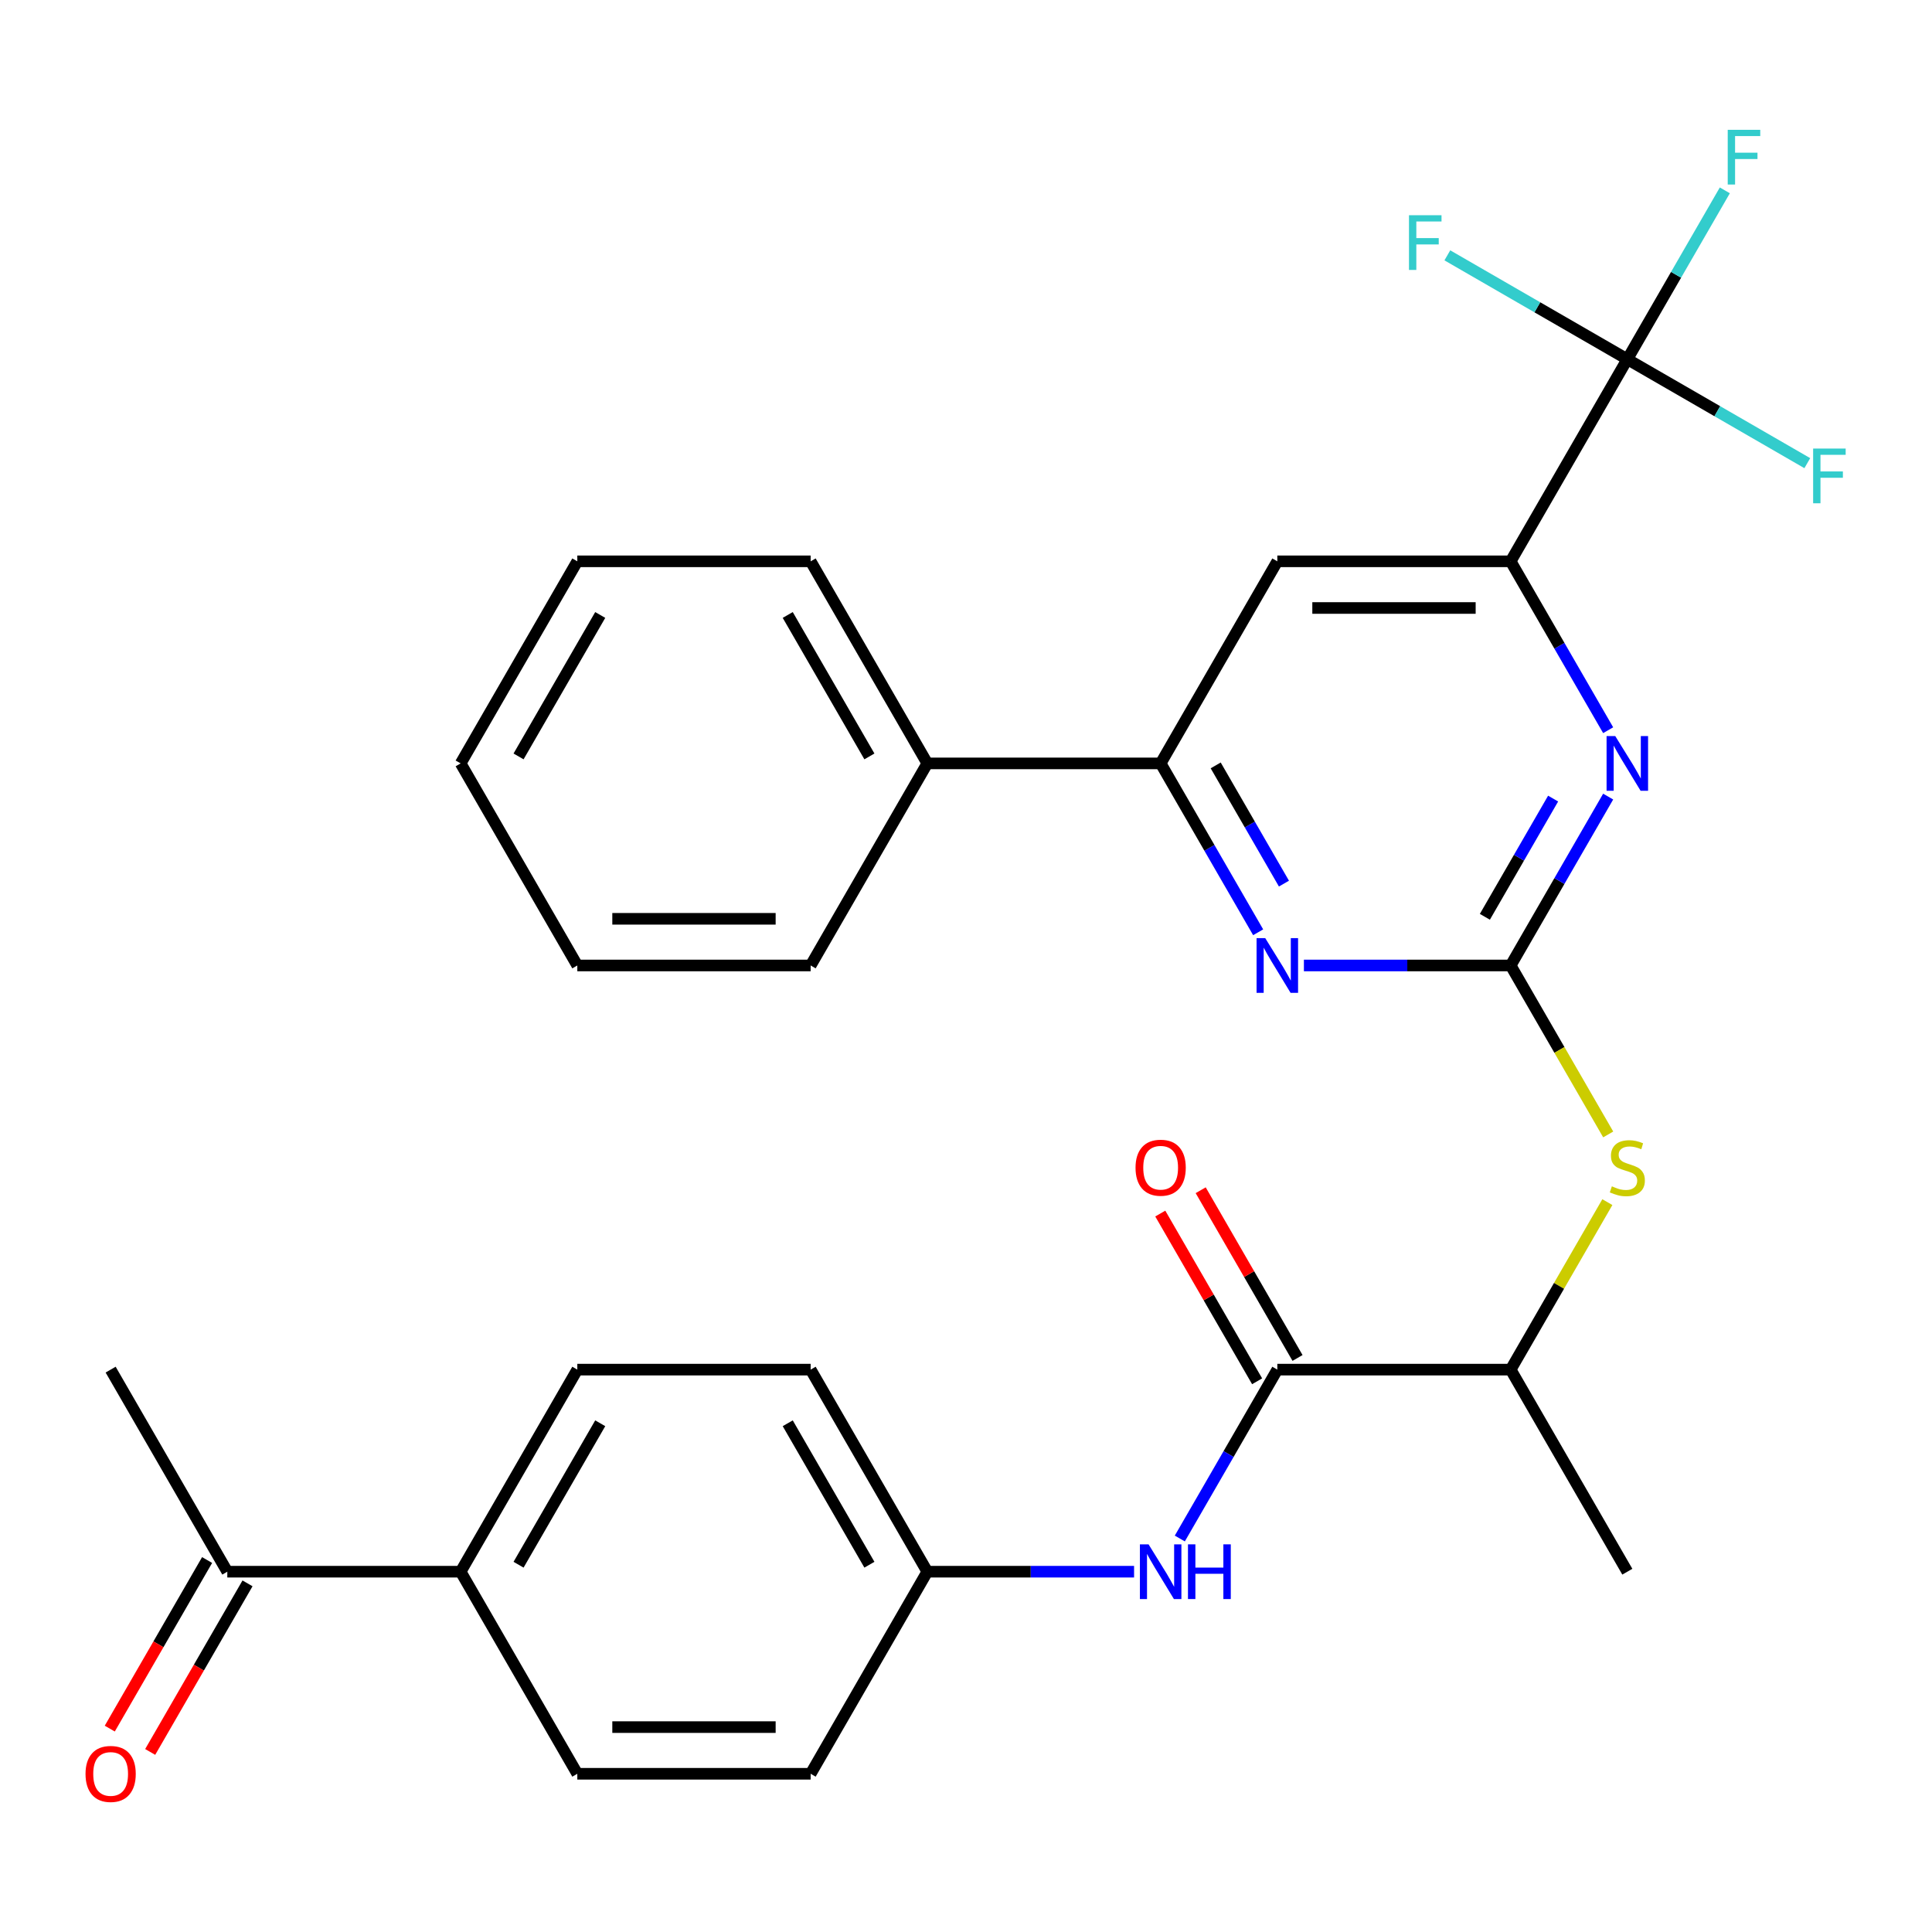 <?xml version='1.0' encoding='iso-8859-1'?>
<svg version='1.1' baseProfile='full'
              xmlns='http://www.w3.org/2000/svg'
                      xmlns:rdkit='http://www.rdkit.org/xml'
                      xmlns:xlink='http://www.w3.org/1999/xlink'
                  xml:space='preserve'
width='1000px' height='1000px' viewBox='0 0 1000 1000'>
<!-- END OF HEADER -->
<rect style='opacity:1.0;fill:#FFFFFF;stroke:none' width='1000' height='1000' x='0' y='0'> </rect>
<path class='bond-0' d='M 781.914,499.727 L 807.148,456.02' style='fill:none;fill-rule:evenodd;stroke:#000000;stroke-width:6px;stroke-linecap:butt;stroke-linejoin:miter;stroke-opacity:1' />
<path class='bond-0' d='M 807.148,456.02 L 832.382,412.313' style='fill:none;fill-rule:evenodd;stroke:#0000FF;stroke-width:6px;stroke-linecap:butt;stroke-linejoin:miter;stroke-opacity:1' />
<path class='bond-0' d='M 768.565,474.538 L 786.229,443.943' style='fill:none;fill-rule:evenodd;stroke:#000000;stroke-width:6px;stroke-linecap:butt;stroke-linejoin:miter;stroke-opacity:1' />
<path class='bond-0' d='M 786.229,443.943 L 803.893,413.348' style='fill:none;fill-rule:evenodd;stroke:#0000FF;stroke-width:6px;stroke-linecap:butt;stroke-linejoin:miter;stroke-opacity:1' />
<path class='bond-2' d='M 781.914,499.727 L 728.406,499.727' style='fill:none;fill-rule:evenodd;stroke:#000000;stroke-width:6px;stroke-linecap:butt;stroke-linejoin:miter;stroke-opacity:1' />
<path class='bond-2' d='M 728.406,499.727 L 674.899,499.727' style='fill:none;fill-rule:evenodd;stroke:#0000FF;stroke-width:6px;stroke-linecap:butt;stroke-linejoin:miter;stroke-opacity:1' />
<path class='bond-7' d='M 781.914,499.727 L 807.159,543.455' style='fill:none;fill-rule:evenodd;stroke:#000000;stroke-width:6px;stroke-linecap:butt;stroke-linejoin:miter;stroke-opacity:1' />
<path class='bond-7' d='M 807.159,543.455 L 832.405,587.182' style='fill:none;fill-rule:evenodd;stroke:#CCCC00;stroke-width:6px;stroke-linecap:butt;stroke-linejoin:miter;stroke-opacity:1' />
<path class='bond-3' d='M 832.382,377.954 L 807.148,334.247' style='fill:none;fill-rule:evenodd;stroke:#0000FF;stroke-width:6px;stroke-linecap:butt;stroke-linejoin:miter;stroke-opacity:1' />
<path class='bond-3' d='M 807.148,334.247 L 781.914,290.54' style='fill:none;fill-rule:evenodd;stroke:#000000;stroke-width:6px;stroke-linecap:butt;stroke-linejoin:miter;stroke-opacity:1' />
<path class='bond-1' d='M 842.301,185.946 L 781.914,290.54' style='fill:none;fill-rule:evenodd;stroke:#000000;stroke-width:6px;stroke-linecap:butt;stroke-linejoin:miter;stroke-opacity:1' />
<path class='bond-15' d='M 842.301,185.946 L 867.535,142.239' style='fill:none;fill-rule:evenodd;stroke:#000000;stroke-width:6px;stroke-linecap:butt;stroke-linejoin:miter;stroke-opacity:1' />
<path class='bond-15' d='M 867.535,142.239 L 892.769,98.532' style='fill:none;fill-rule:evenodd;stroke:#33CCCC;stroke-width:6px;stroke-linecap:butt;stroke-linejoin:miter;stroke-opacity:1' />
<path class='bond-16' d='M 842.301,185.946 L 888.878,212.838' style='fill:none;fill-rule:evenodd;stroke:#000000;stroke-width:6px;stroke-linecap:butt;stroke-linejoin:miter;stroke-opacity:1' />
<path class='bond-16' d='M 888.878,212.838 L 935.455,239.729' style='fill:none;fill-rule:evenodd;stroke:#33CCCC;stroke-width:6px;stroke-linecap:butt;stroke-linejoin:miter;stroke-opacity:1' />
<path class='bond-17' d='M 842.301,185.946 L 795.724,159.055' style='fill:none;fill-rule:evenodd;stroke:#000000;stroke-width:6px;stroke-linecap:butt;stroke-linejoin:miter;stroke-opacity:1' />
<path class='bond-17' d='M 795.724,159.055 L 749.146,132.164' style='fill:none;fill-rule:evenodd;stroke:#33CCCC;stroke-width:6px;stroke-linecap:butt;stroke-linejoin:miter;stroke-opacity:1' />
<path class='bond-5' d='M 651.221,482.548 L 625.986,438.841' style='fill:none;fill-rule:evenodd;stroke:#0000FF;stroke-width:6px;stroke-linecap:butt;stroke-linejoin:miter;stroke-opacity:1' />
<path class='bond-5' d='M 625.986,438.841 L 600.752,395.134' style='fill:none;fill-rule:evenodd;stroke:#000000;stroke-width:6px;stroke-linecap:butt;stroke-linejoin:miter;stroke-opacity:1' />
<path class='bond-5' d='M 664.569,457.358 L 646.905,426.763' style='fill:none;fill-rule:evenodd;stroke:#0000FF;stroke-width:6px;stroke-linecap:butt;stroke-linejoin:miter;stroke-opacity:1' />
<path class='bond-5' d='M 646.905,426.763 L 629.241,396.168' style='fill:none;fill-rule:evenodd;stroke:#000000;stroke-width:6px;stroke-linecap:butt;stroke-linejoin:miter;stroke-opacity:1' />
<path class='bond-30' d='M 781.914,290.54 L 661.139,290.54' style='fill:none;fill-rule:evenodd;stroke:#000000;stroke-width:6px;stroke-linecap:butt;stroke-linejoin:miter;stroke-opacity:1' />
<path class='bond-30' d='M 763.797,314.695 L 679.255,314.695' style='fill:none;fill-rule:evenodd;stroke:#000000;stroke-width:6px;stroke-linecap:butt;stroke-linejoin:miter;stroke-opacity:1' />
<path class='bond-4' d='M 661.139,708.915 L 781.914,708.915' style='fill:none;fill-rule:evenodd;stroke:#000000;stroke-width:6px;stroke-linecap:butt;stroke-linejoin:miter;stroke-opacity:1' />
<path class='bond-8' d='M 661.139,708.915 L 635.905,752.622' style='fill:none;fill-rule:evenodd;stroke:#000000;stroke-width:6px;stroke-linecap:butt;stroke-linejoin:miter;stroke-opacity:1' />
<path class='bond-8' d='M 635.905,752.622 L 610.671,796.329' style='fill:none;fill-rule:evenodd;stroke:#0000FF;stroke-width:6px;stroke-linecap:butt;stroke-linejoin:miter;stroke-opacity:1' />
<path class='bond-12' d='M 671.599,702.876 L 646.537,659.469' style='fill:none;fill-rule:evenodd;stroke:#000000;stroke-width:6px;stroke-linecap:butt;stroke-linejoin:miter;stroke-opacity:1' />
<path class='bond-12' d='M 646.537,659.469 L 621.476,616.062' style='fill:none;fill-rule:evenodd;stroke:#FF0000;stroke-width:6px;stroke-linecap:butt;stroke-linejoin:miter;stroke-opacity:1' />
<path class='bond-12' d='M 650.68,714.953 L 625.619,671.546' style='fill:none;fill-rule:evenodd;stroke:#000000;stroke-width:6px;stroke-linecap:butt;stroke-linejoin:miter;stroke-opacity:1' />
<path class='bond-12' d='M 625.619,671.546 L 600.558,628.139' style='fill:none;fill-rule:evenodd;stroke:#FF0000;stroke-width:6px;stroke-linecap:butt;stroke-linejoin:miter;stroke-opacity:1' />
<path class='bond-6' d='M 600.752,395.134 L 661.139,290.54' style='fill:none;fill-rule:evenodd;stroke:#000000;stroke-width:6px;stroke-linecap:butt;stroke-linejoin:miter;stroke-opacity:1' />
<path class='bond-13' d='M 600.752,395.134 L 479.978,395.134' style='fill:none;fill-rule:evenodd;stroke:#000000;stroke-width:6px;stroke-linecap:butt;stroke-linejoin:miter;stroke-opacity:1' />
<path class='bond-9' d='M 831.966,622.22 L 806.94,665.568' style='fill:none;fill-rule:evenodd;stroke:#CCCC00;stroke-width:6px;stroke-linecap:butt;stroke-linejoin:miter;stroke-opacity:1' />
<path class='bond-9' d='M 806.94,665.568 L 781.914,708.915' style='fill:none;fill-rule:evenodd;stroke:#000000;stroke-width:6px;stroke-linecap:butt;stroke-linejoin:miter;stroke-opacity:1' />
<path class='bond-18' d='M 586.993,813.508 L 533.485,813.508' style='fill:none;fill-rule:evenodd;stroke:#0000FF;stroke-width:6px;stroke-linecap:butt;stroke-linejoin:miter;stroke-opacity:1' />
<path class='bond-18' d='M 533.485,813.508 L 479.978,813.508' style='fill:none;fill-rule:evenodd;stroke:#000000;stroke-width:6px;stroke-linecap:butt;stroke-linejoin:miter;stroke-opacity:1' />
<path class='bond-24' d='M 781.914,708.915 L 842.301,813.508' style='fill:none;fill-rule:evenodd;stroke:#000000;stroke-width:6px;stroke-linecap:butt;stroke-linejoin:miter;stroke-opacity:1' />
<path class='bond-10' d='M 117.655,813.508 L 238.429,813.508' style='fill:none;fill-rule:evenodd;stroke:#000000;stroke-width:6px;stroke-linecap:butt;stroke-linejoin:miter;stroke-opacity:1' />
<path class='bond-14' d='M 107.195,807.47 L 82.007,851.097' style='fill:none;fill-rule:evenodd;stroke:#000000;stroke-width:6px;stroke-linecap:butt;stroke-linejoin:miter;stroke-opacity:1' />
<path class='bond-14' d='M 82.007,851.097 L 56.819,894.724' style='fill:none;fill-rule:evenodd;stroke:#FF0000;stroke-width:6px;stroke-linecap:butt;stroke-linejoin:miter;stroke-opacity:1' />
<path class='bond-14' d='M 128.114,819.547 L 102.926,863.174' style='fill:none;fill-rule:evenodd;stroke:#000000;stroke-width:6px;stroke-linecap:butt;stroke-linejoin:miter;stroke-opacity:1' />
<path class='bond-14' d='M 102.926,863.174 L 77.738,906.801' style='fill:none;fill-rule:evenodd;stroke:#FF0000;stroke-width:6px;stroke-linecap:butt;stroke-linejoin:miter;stroke-opacity:1' />
<path class='bond-23' d='M 117.655,813.508 L 57.267,708.915' style='fill:none;fill-rule:evenodd;stroke:#000000;stroke-width:6px;stroke-linecap:butt;stroke-linejoin:miter;stroke-opacity:1' />
<path class='bond-11' d='M 238.429,813.508 L 298.816,708.915' style='fill:none;fill-rule:evenodd;stroke:#000000;stroke-width:6px;stroke-linecap:butt;stroke-linejoin:miter;stroke-opacity:1' />
<path class='bond-11' d='M 268.406,809.897 L 310.677,736.681' style='fill:none;fill-rule:evenodd;stroke:#000000;stroke-width:6px;stroke-linecap:butt;stroke-linejoin:miter;stroke-opacity:1' />
<path class='bond-32' d='M 238.429,813.508 L 298.816,918.102' style='fill:none;fill-rule:evenodd;stroke:#000000;stroke-width:6px;stroke-linecap:butt;stroke-linejoin:miter;stroke-opacity:1' />
<path class='bond-25' d='M 479.978,395.134 L 419.59,290.54' style='fill:none;fill-rule:evenodd;stroke:#000000;stroke-width:6px;stroke-linecap:butt;stroke-linejoin:miter;stroke-opacity:1' />
<path class='bond-25' d='M 450.001,391.522 L 407.73,318.307' style='fill:none;fill-rule:evenodd;stroke:#000000;stroke-width:6px;stroke-linecap:butt;stroke-linejoin:miter;stroke-opacity:1' />
<path class='bond-26' d='M 479.978,395.134 L 419.59,499.727' style='fill:none;fill-rule:evenodd;stroke:#000000;stroke-width:6px;stroke-linecap:butt;stroke-linejoin:miter;stroke-opacity:1' />
<path class='bond-21' d='M 479.978,813.508 L 419.59,918.102' style='fill:none;fill-rule:evenodd;stroke:#000000;stroke-width:6px;stroke-linecap:butt;stroke-linejoin:miter;stroke-opacity:1' />
<path class='bond-22' d='M 479.978,813.508 L 419.59,708.915' style='fill:none;fill-rule:evenodd;stroke:#000000;stroke-width:6px;stroke-linecap:butt;stroke-linejoin:miter;stroke-opacity:1' />
<path class='bond-22' d='M 450.001,809.897 L 407.73,736.681' style='fill:none;fill-rule:evenodd;stroke:#000000;stroke-width:6px;stroke-linecap:butt;stroke-linejoin:miter;stroke-opacity:1' />
<path class='bond-19' d='M 298.816,918.102 L 419.59,918.102' style='fill:none;fill-rule:evenodd;stroke:#000000;stroke-width:6px;stroke-linecap:butt;stroke-linejoin:miter;stroke-opacity:1' />
<path class='bond-19' d='M 316.932,893.947 L 401.474,893.947' style='fill:none;fill-rule:evenodd;stroke:#000000;stroke-width:6px;stroke-linecap:butt;stroke-linejoin:miter;stroke-opacity:1' />
<path class='bond-20' d='M 298.816,708.915 L 419.59,708.915' style='fill:none;fill-rule:evenodd;stroke:#000000;stroke-width:6px;stroke-linecap:butt;stroke-linejoin:miter;stroke-opacity:1' />
<path class='bond-27' d='M 419.59,290.54 L 298.816,290.54' style='fill:none;fill-rule:evenodd;stroke:#000000;stroke-width:6px;stroke-linecap:butt;stroke-linejoin:miter;stroke-opacity:1' />
<path class='bond-28' d='M 419.59,499.727 L 298.816,499.727' style='fill:none;fill-rule:evenodd;stroke:#000000;stroke-width:6px;stroke-linecap:butt;stroke-linejoin:miter;stroke-opacity:1' />
<path class='bond-28' d='M 401.474,475.573 L 316.932,475.573' style='fill:none;fill-rule:evenodd;stroke:#000000;stroke-width:6px;stroke-linecap:butt;stroke-linejoin:miter;stroke-opacity:1' />
<path class='bond-31' d='M 298.816,290.54 L 238.429,395.134' style='fill:none;fill-rule:evenodd;stroke:#000000;stroke-width:6px;stroke-linecap:butt;stroke-linejoin:miter;stroke-opacity:1' />
<path class='bond-31' d='M 310.677,318.307 L 268.406,391.522' style='fill:none;fill-rule:evenodd;stroke:#000000;stroke-width:6px;stroke-linecap:butt;stroke-linejoin:miter;stroke-opacity:1' />
<path class='bond-29' d='M 298.816,499.727 L 238.429,395.134' style='fill:none;fill-rule:evenodd;stroke:#000000;stroke-width:6px;stroke-linecap:butt;stroke-linejoin:miter;stroke-opacity:1' />
<path  class='atom-1' d='M 836.041 380.974
L 845.321 395.974
Q 846.241 397.454, 847.721 400.134
Q 849.201 402.814, 849.281 402.974
L 849.281 380.974
L 853.041 380.974
L 853.041 409.294
L 849.161 409.294
L 839.201 392.894
Q 838.041 390.974, 836.801 388.774
Q 835.601 386.574, 835.241 385.894
L 835.241 409.294
L 831.561 409.294
L 831.561 380.974
L 836.041 380.974
' fill='#0000FF'/>
<path  class='atom-3' d='M 654.879 485.567
L 664.159 500.567
Q 665.079 502.047, 666.559 504.727
Q 668.039 507.407, 668.119 507.567
L 668.119 485.567
L 671.879 485.567
L 671.879 513.887
L 667.999 513.887
L 658.039 497.487
Q 656.879 495.567, 655.639 493.367
Q 654.439 491.167, 654.079 490.487
L 654.079 513.887
L 650.399 513.887
L 650.399 485.567
L 654.879 485.567
' fill='#0000FF'/>
<path  class='atom-8' d='M 834.301 614.041
Q 834.621 614.161, 835.941 614.721
Q 837.261 615.281, 838.701 615.641
Q 840.181 615.961, 841.621 615.961
Q 844.301 615.961, 845.861 614.681
Q 847.421 613.361, 847.421 611.081
Q 847.421 609.521, 846.621 608.561
Q 845.861 607.601, 844.661 607.081
Q 843.461 606.561, 841.461 605.961
Q 838.941 605.201, 837.421 604.481
Q 835.941 603.761, 834.861 602.241
Q 833.821 600.721, 833.821 598.161
Q 833.821 594.601, 836.221 592.401
Q 838.661 590.201, 843.461 590.201
Q 846.741 590.201, 850.461 591.761
L 849.541 594.841
Q 846.141 593.441, 843.581 593.441
Q 840.821 593.441, 839.301 594.601
Q 837.781 595.721, 837.821 597.681
Q 837.821 599.201, 838.581 600.121
Q 839.381 601.041, 840.501 601.561
Q 841.661 602.081, 843.581 602.681
Q 846.141 603.481, 847.661 604.281
Q 849.181 605.081, 850.261 606.721
Q 851.381 608.321, 851.381 611.081
Q 851.381 615.001, 848.741 617.121
Q 846.141 619.201, 841.781 619.201
Q 839.261 619.201, 837.341 618.641
Q 835.461 618.121, 833.221 617.201
L 834.301 614.041
' fill='#CCCC00'/>
<path  class='atom-9' d='M 594.492 799.348
L 603.772 814.348
Q 604.692 815.828, 606.172 818.508
Q 607.652 821.188, 607.732 821.348
L 607.732 799.348
L 611.492 799.348
L 611.492 827.668
L 607.612 827.668
L 597.652 811.268
Q 596.492 809.348, 595.252 807.148
Q 594.052 804.948, 593.692 804.268
L 593.692 827.668
L 590.012 827.668
L 590.012 799.348
L 594.492 799.348
' fill='#0000FF'/>
<path  class='atom-9' d='M 614.892 799.348
L 618.732 799.348
L 618.732 811.388
L 633.212 811.388
L 633.212 799.348
L 637.052 799.348
L 637.052 827.668
L 633.212 827.668
L 633.212 814.588
L 618.732 814.588
L 618.732 827.668
L 614.892 827.668
L 614.892 799.348
' fill='#0000FF'/>
<path  class='atom-13' d='M 587.752 604.401
Q 587.752 597.601, 591.112 593.801
Q 594.472 590.001, 600.752 590.001
Q 607.032 590.001, 610.392 593.801
Q 613.752 597.601, 613.752 604.401
Q 613.752 611.281, 610.352 615.201
Q 606.952 619.081, 600.752 619.081
Q 594.512 619.081, 591.112 615.201
Q 587.752 611.321, 587.752 604.401
M 600.752 615.881
Q 605.072 615.881, 607.392 613.001
Q 609.752 610.081, 609.752 604.401
Q 609.752 598.841, 607.392 596.041
Q 605.072 593.201, 600.752 593.201
Q 596.432 593.201, 594.072 596.001
Q 591.752 598.801, 591.752 604.401
Q 591.752 610.121, 594.072 613.001
Q 596.432 615.881, 600.752 615.881
' fill='#FF0000'/>
<path  class='atom-15' d='M 44.267 918.182
Q 44.267 911.382, 47.627 907.582
Q 50.987 903.782, 57.267 903.782
Q 63.547 903.782, 66.907 907.582
Q 70.267 911.382, 70.267 918.182
Q 70.267 925.062, 66.867 928.982
Q 63.467 932.862, 57.267 932.862
Q 51.027 932.862, 47.627 928.982
Q 44.267 925.102, 44.267 918.182
M 57.267 929.662
Q 61.587 929.662, 63.907 926.782
Q 66.267 923.862, 66.267 918.182
Q 66.267 912.622, 63.907 909.822
Q 61.587 906.982, 57.267 906.982
Q 52.947 906.982, 50.587 909.782
Q 48.267 912.582, 48.267 918.182
Q 48.267 923.902, 50.587 926.782
Q 52.947 929.662, 57.267 929.662
' fill='#FF0000'/>
<path  class='atom-16' d='M 894.268 67.193
L 911.108 67.193
L 911.108 70.433
L 898.068 70.433
L 898.068 79.033
L 909.668 79.033
L 909.668 82.313
L 898.068 82.313
L 898.068 95.513
L 894.268 95.513
L 894.268 67.193
' fill='#33CCCC'/>
<path  class='atom-17' d='M 938.474 232.174
L 955.314 232.174
L 955.314 235.414
L 942.274 235.414
L 942.274 244.014
L 953.874 244.014
L 953.874 247.294
L 942.274 247.294
L 942.274 260.494
L 938.474 260.494
L 938.474 232.174
' fill='#33CCCC'/>
<path  class='atom-18' d='M 729.287 111.399
L 746.127 111.399
L 746.127 114.639
L 733.087 114.639
L 733.087 123.239
L 744.687 123.239
L 744.687 126.519
L 733.087 126.519
L 733.087 139.719
L 729.287 139.719
L 729.287 111.399
' fill='#33CCCC'/>
</svg>
